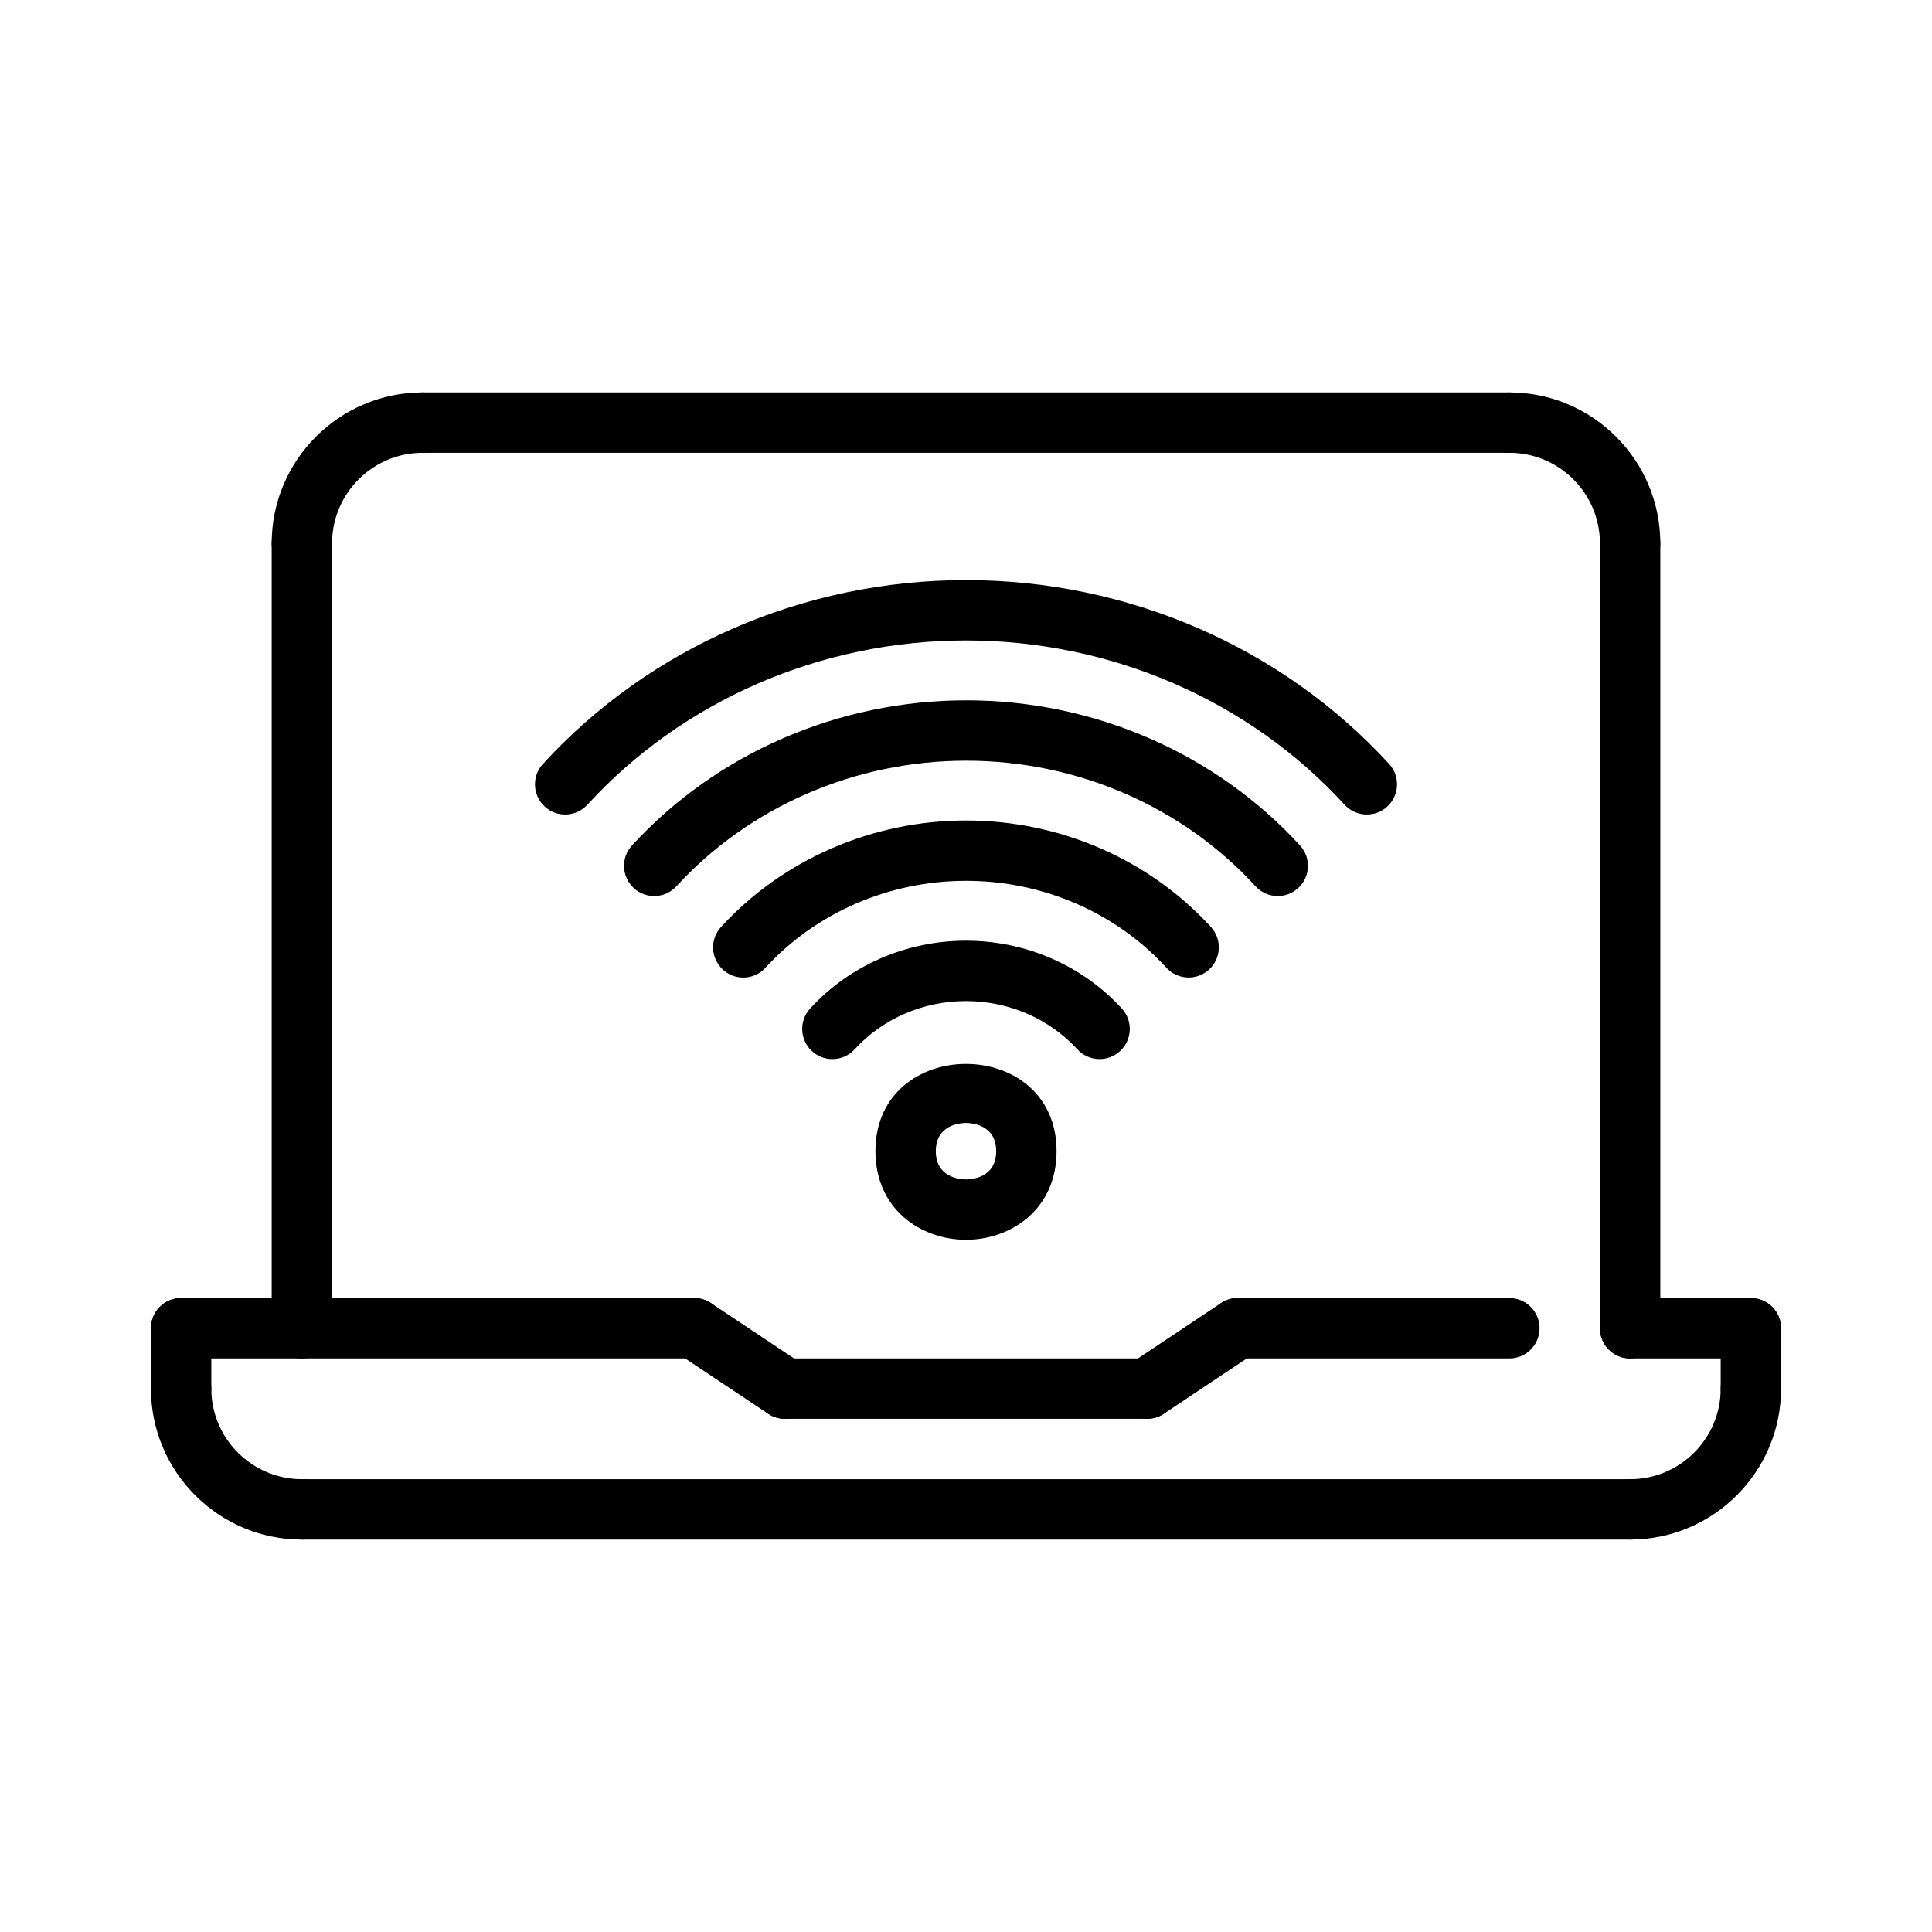 <svg id="Layer_2" enable-background="new 0 0 64 64" height="512" viewBox="0 0 64 64" width="512" xmlns="http://www.w3.org/2000/svg"><g><g id="ARC_312_"><g><path d="m10 51c-2.757 0-5-2.243-5-5 0-.552.447-1 1-1s1 .448 1 1c0 1.654 1.346 3 3 3 .553 0 1 .448 1 1s-.447 1-1 1z"/></g></g><g id="LINE_402_"><g><path d="m54 51h-44c-.553 0-1-.448-1-1s.447-1 1-1h44c.553 0 1 .448 1 1s-.447 1-1 1z"/></g></g><g id="ARC_313_"><g><path d="m54 51c-.553 0-1-.448-1-1s.447-1 1-1c1.654 0 3-1.346 3-3 0-.552.447-1 1-1s1 .448 1 1c0 2.757-2.243 5-5 5z"/></g></g><g id="ARC_314_"><g><path d="m54 19c-.553 0-1-.448-1-1 0-1.654-1.346-3-3-3-.553 0-1-.448-1-1s.447-1 1-1c2.757 0 5 2.243 5 5 0 .552-.447 1-1 1z"/></g></g><g id="ARC_315_"><g><path d="m10 19c-.553 0-1-.448-1-1 0-2.757 2.243-5 5-5 .553 0 1 .448 1 1s-.447 1-1 1c-1.654 0-3 1.346-3 3 0 .552-.447 1-1 1z"/></g></g><g id="LINE_403_"><g><path d="m10 45c-.553 0-1-.448-1-1v-26c0-.552.447-1 1-1s1 .448 1 1v26c0 .552-.447 1-1 1z"/></g></g><g id="LINE_404_"><g><path d="m54 45c-.553 0-1-.448-1-1v-26c0-.552.447-1 1-1s1 .448 1 1v26c0 .552-.447 1-1 1z"/></g></g><g id="LINE_405_"><g><path d="m58 47c-.553 0-1-.448-1-1v-2c0-.552.447-1 1-1s1 .448 1 1v2c0 .552-.447 1-1 1z"/></g></g><g id="LINE_406_"><g><path d="m6 47c-.553 0-1-.448-1-1v-2c0-.552.447-1 1-1s1 .448 1 1v2c0 .552-.447 1-1 1z"/></g></g><g id="LINE_407_"><g><path d="m38 47h-12c-.553 0-1-.448-1-1s.447-1 1-1h12c.553 0 1 .448 1 1s-.447 1-1 1z"/></g></g><g id="LINE_408_"><g><path d="m38.001 47c-.323 0-.641-.156-.833-.445-.307-.459-.183-1.081.277-1.387l3-2c.46-.307 1.08-.182 1.387.277s.183 1.081-.277 1.387l-3 2c-.171.114-.364.168-.554.168z"/></g></g><g id="LINE_409_"><g><path d="m25.999 47c-.19 0-.383-.054-.554-.168l-3-2c-.46-.306-.584-.927-.277-1.387.306-.459.925-.584 1.387-.277l3 2c.46.306.584.927.277 1.387-.192.289-.51.445-.833.445z"/></g></g><g id="LINE_410_"><g><path d="m23 45h-17c-.553 0-1-.448-1-1s.447-1 1-1h17c.553 0 1 .448 1 1s-.447 1-1 1z"/></g></g><g id="LINE_411_"><g><path d="m50 15h-36c-.553 0-1-.448-1-1s.447-1 1-1h36c.553 0 1 .448 1 1s-.447 1-1 1z"/></g></g><g id="LINE_412_"><g><path d="m50 45h-9c-.553 0-1-.448-1-1s.447-1 1-1h9c.553 0 1 .448 1 1s-.447 1-1 1z"/></g></g><g id="LINE_413_"><g><path d="m58 45h-4c-.553 0-1-.448-1-1s.447-1 1-1h4c.553 0 1 .448 1 1s-.447 1-1 1z"/></g></g><g id="CIRCLE_14_"><g><path d="m32 41.069c-1.491 0-3-1.008-3-2.935 0-3.854 6-3.854 6 0 0 1.927-1.509 2.935-3 2.935zm0-3.869c-.167 0-1 .045-1 .935 0 .889.833.935 1 .935s1-.045 1-.935-.833-.935-1-.935z"/></g></g><g id="ARC_316_"><g><path d="m24.623 32.383c-.242 0-.483-.087-.676-.263-.407-.373-.435-1.005-.062-1.413 2.056-2.242 5.015-3.527 8.118-3.527h.005c3.101.001 6.056 1.287 8.105 3.527.373.408.346 1.04-.063 1.413-.406.372-1.038.344-1.412-.063-1.673-1.828-4.09-2.877-6.632-2.878-.001 0-.003 0-.004 0-2.545 0-4.966 1.049-6.644 2.878-.195.217-.464.326-.735.326z"/></g></g><g id="ARC_317_"><g><path d="m27.574 35.084c-.241 0-.482-.086-.675-.262-.407-.373-.436-1.005-.063-1.413 1.305-1.427 3.186-2.247 5.16-2.247h.002c1.977 0 3.858.819 5.165 2.247.373.408.346 1.04-.063 1.413-.406.372-1.039.344-1.412-.063-.93-1.015-2.274-1.597-3.69-1.597h-.001c-1.415 0-2.758.582-3.685 1.597-.197.216-.467.325-.738.325z"/></g></g><g id="ARC_318_"><g><path d="m21.672 29.683c-.242 0-.484-.087-.677-.263-.406-.374-.434-1.006-.06-1.413 2.805-3.056 6.841-4.808 11.072-4.808h.013c4.226.003 8.251 1.756 11.045 4.809.373.408.346 1.04-.063 1.413-.406.373-1.039.345-1.412-.063-2.417-2.64-5.906-4.156-9.572-4.159-.003 0-.007 0-.011 0-3.673 0-7.172 1.516-9.6 4.16-.196.215-.466.324-.735.324z"/></g></g><g id="ARC_319_"><g><path d="m45.278 26.982c-.271 0-.54-.109-.737-.325-3.165-3.458-7.736-5.441-12.542-5.441-4.804 0-9.375 1.983-12.54 5.441-.373.408-1.006.436-1.412.063-.408-.373-.436-1.005-.063-1.413 3.542-3.871 8.65-6.091 14.015-6.091s10.474 2.22 14.017 6.091c.373.408.346 1.04-.063 1.413-.191.176-.433.262-.675.262z"/></g></g></g></svg>